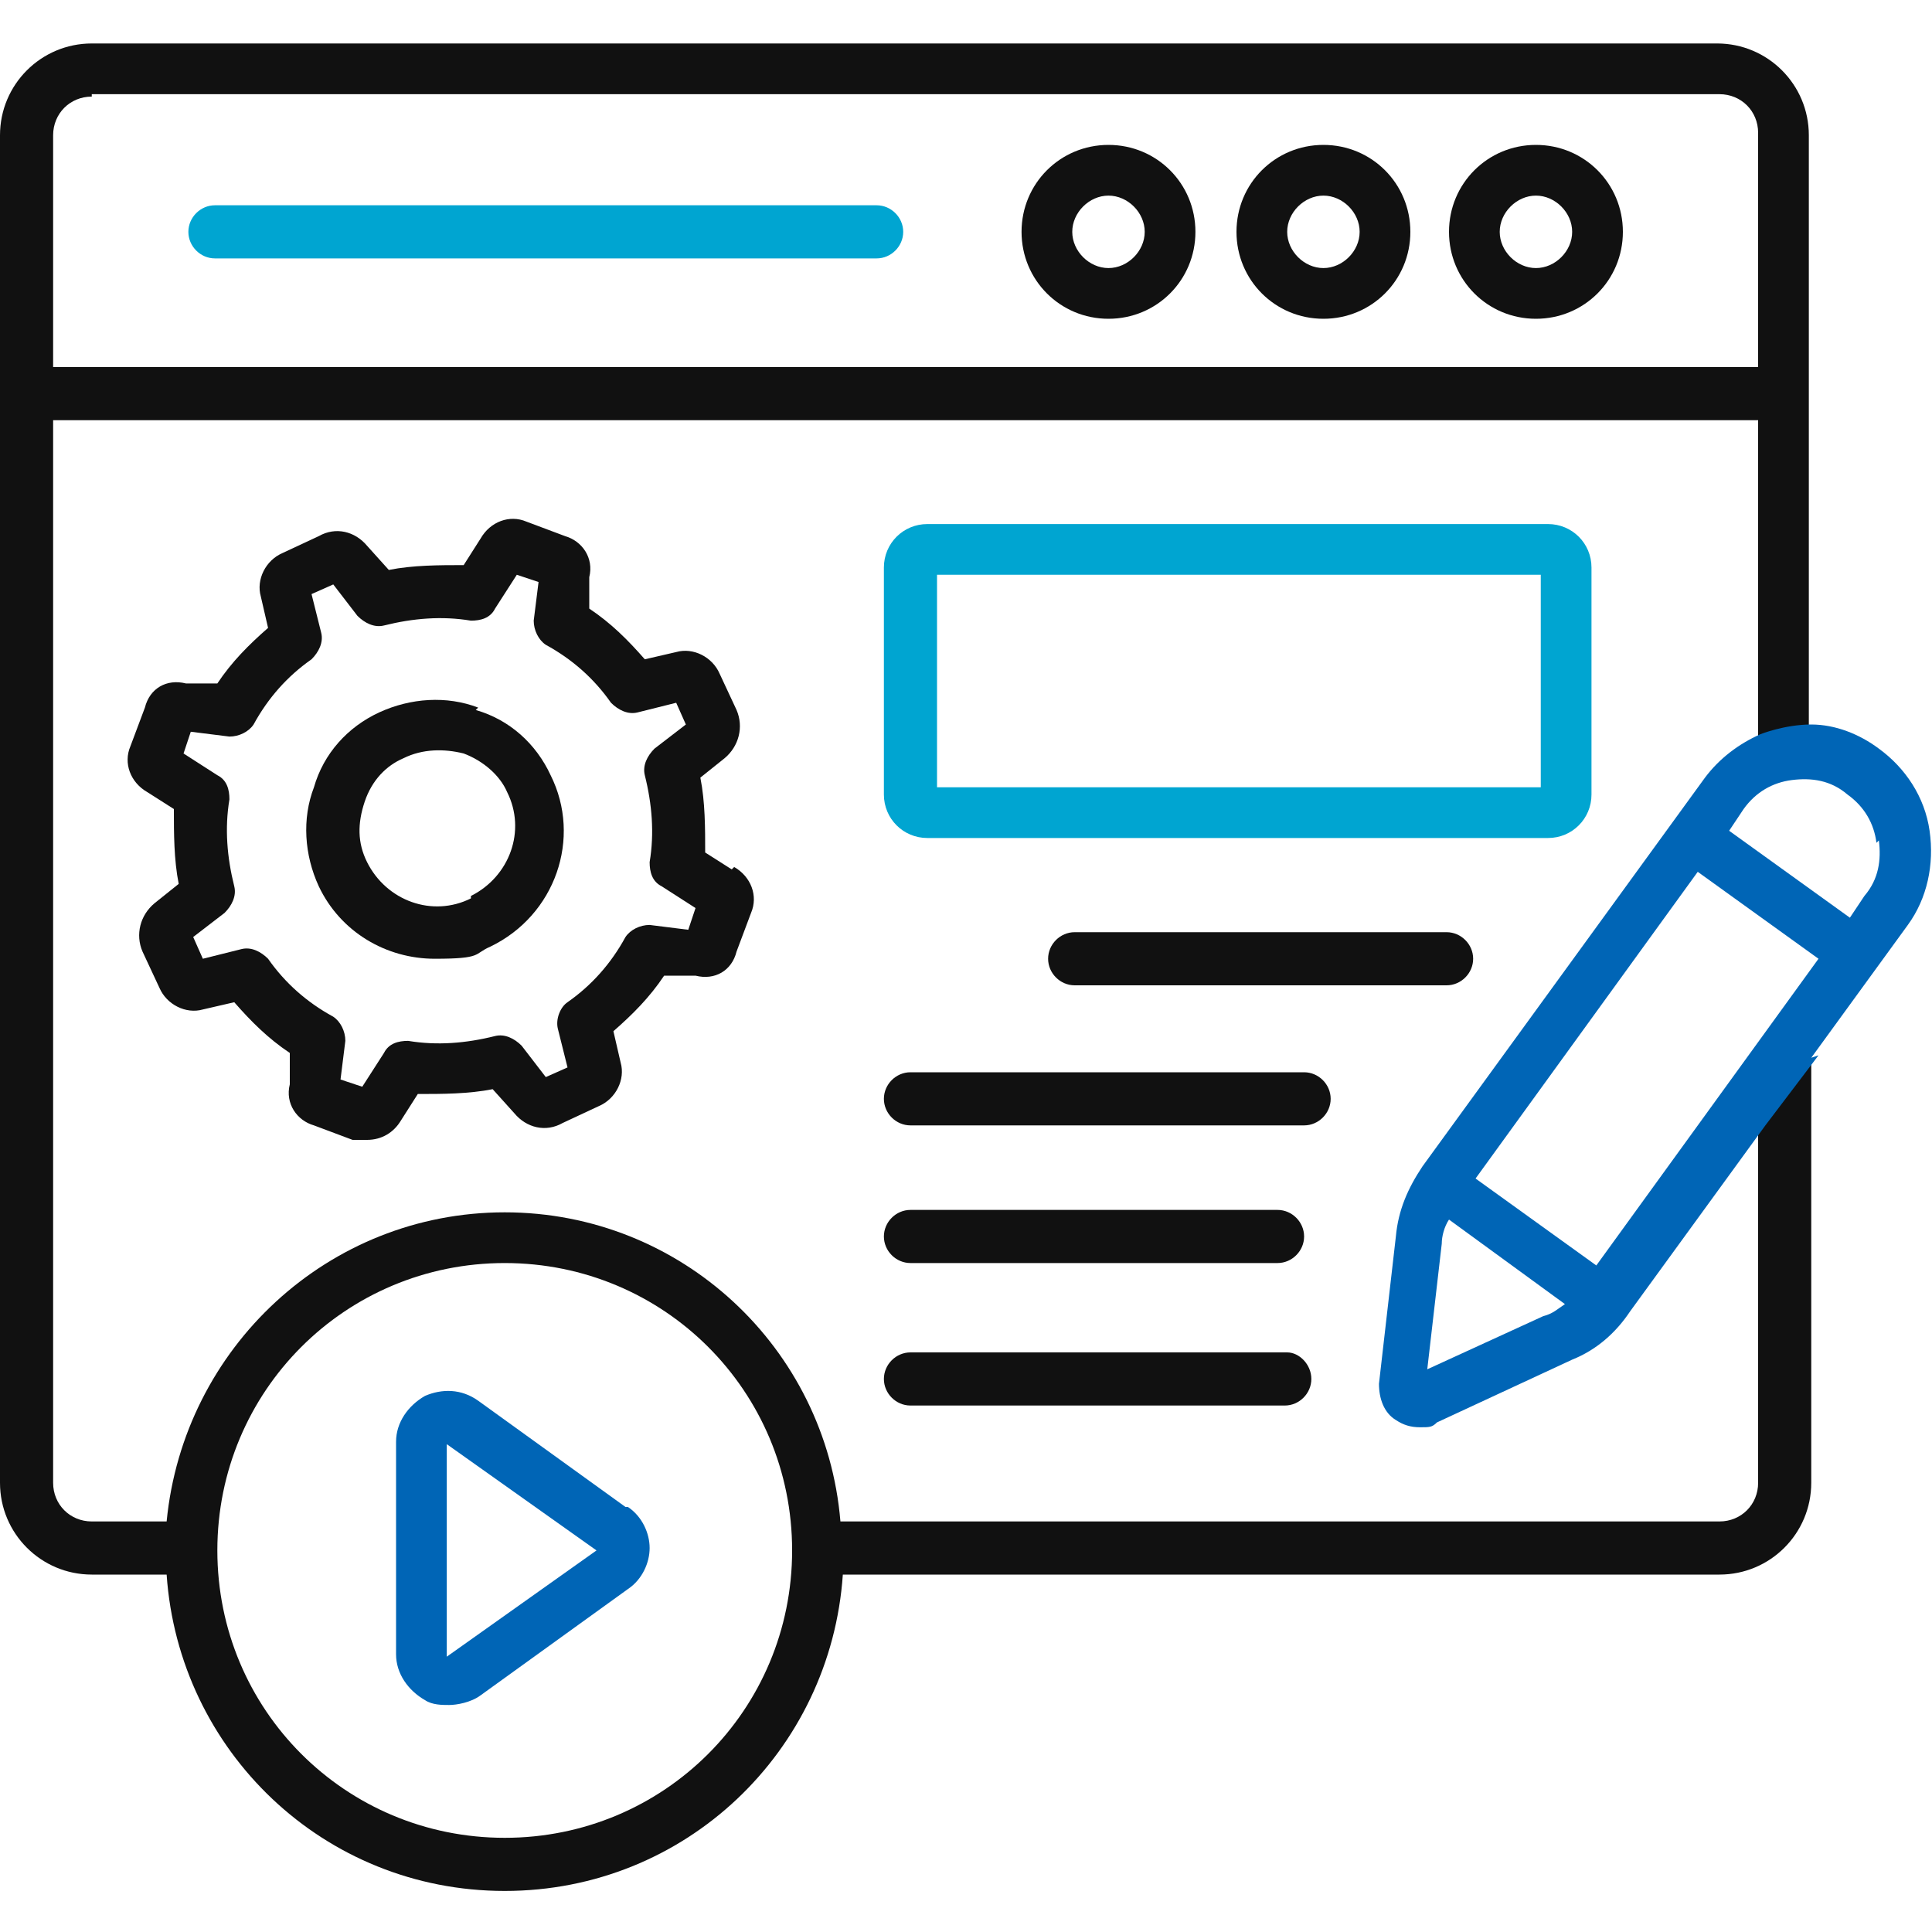 <?xml version="1.0" encoding="UTF-8"?>
<svg xmlns="http://www.w3.org/2000/svg" xmlns:svgjs="http://svgjs.com/svgjs" id="Layer_1" data-name="Layer 1" version="1.1" viewBox="0 0 80 80">
  <defs>
    <style>
      .cls-1 {
        fill: #0065b6;
      }

      .cls-1, .cls-2, .cls-3 {
        stroke-width: 0px;
      }

      .cls-2 {
        fill: #111;
      }

      .cls-3 {
        fill: #00a5d1;
      }
    </style>
  </defs>
  <path class="cls-2" d="M63.6,6c-2,0-3.6,1.6-3.6,3.6s1.6,3.6,3.6,3.6,3.6-1.6,3.6-3.6-1.6-3.6-3.6-3.6ZM63.6,11.1c-.8,0-1.5-.7-1.5-1.5s.7-1.5,1.5-1.5,1.5.7,1.5,1.5-.7,1.5-1.5,1.5Z"></path>
  <path class="cls-2" d="M54.8,6c-2,0-3.6,1.6-3.6,3.6s1.6,3.6,3.6,3.6,3.6-1.6,3.6-3.6-1.6-3.6-3.6-3.6ZM54.8,11.1c-.8,0-1.5-.7-1.5-1.5s.7-1.5,1.5-1.5,1.5.7,1.5,1.5-.7,1.5-1.5,1.5Z"></path>
  <path class="cls-2" d="M45.9,6c-2,0-3.6,1.6-3.6,3.6s1.6,3.6,3.6,3.6,3.6-1.6,3.6-3.6-1.6-3.6-3.6-3.6ZM45.9,11.1c-.8,0-1.5-.7-1.5-1.5s.7-1.5,1.5-1.5,1.5.7,1.5,1.5-.7,1.5-1.5,1.5Z"></path>
  <path class="cls-3" d="M8.9,10.7h27.4c.6,0,1.1-.5,1.1-1.1s-.5-1.1-1.1-1.1H8.9c-.6,0-1.1.5-1.1,1.1s.5,1.1,1.1,1.1Z"></path>
  <path class="cls-3" d="M64.1,21.7h-25.7c-1,0-1.8.8-1.8,1.8v9.4c0,1,.8,1.8,1.8,1.8h25.7c1,0,1.8-.8,1.8-1.8v-9.4c0-1-.8-1.8-1.8-1.8ZM63.8,32.6h-25v-8.8h25v8.8Z"></path>
  <path class="cls-2" d="M59.9,38.6h-15.4c-.6,0-1.1.5-1.1,1.1s.5,1.1,1.1,1.1h15.4c.6,0,1.1-.5,1.1-1.1s-.5-1.1-1.1-1.1h0Z"></path>
  <path class="cls-2" d="M54,44.4h-16.3c-.6,0-1.1.5-1.1,1.1s.5,1.1,1.1,1.1h16.3c.6,0,1.1-.5,1.1-1.1s-.5-1.1-1.1-1.1Z"></path>
  <path class="cls-2" d="M37.7,52.3h15.2c.6,0,1.1-.5,1.1-1.1s-.5-1.1-1.1-1.1h-15.2c-.6,0-1.1.5-1.1,1.1s.5,1.1,1.1,1.1Z"></path>
  <path class="cls-2" d="M53.3,56h-15.6c-.6,0-1.1.5-1.1,1.1s.5,1.1,1.1,1.1h15.5c.6,0,1.1-.5,1.1-1.1s-.5-1.1-1-1.1h0Z"></path>
  <path class="cls-1" d="M25.9,62.4l-6.1-4.4c-.7-.5-1.5-.5-2.2-.2-.7.4-1.2,1.1-1.2,1.9v8.8c0,.8.5,1.5,1.2,1.9.3.2.7.2,1,.2s.9-.1,1.3-.4l6.1-4.4c.6-.4.9-1.1.9-1.7s-.3-1.3-.9-1.7ZM24.7,64.2l-6.2,4.4v-8.8c0,0,6.2,4.4,6.2,4.4,0,0,0,0,0,0Z"></path>
  <path class="cls-2" d="M3.8,3.9h67.4c.9,0,1.6.7,1.6,1.6v9.7H2.2V5.6c0-.9.7-1.6,1.6-1.6ZM20.9,76.1c-6.6,0-11.9-5.3-11.9-11.9s5.3-11.9,11.9-11.9,11.9,5.3,11.9,11.9-5.3,11.9-11.9,11.9ZM72.8,46.8v14.6h0c0,.9-.7,1.6-1.6,1.6h-36.4c-.6-7.2-6.6-12.8-13.9-12.8s-13.3,5.6-14,12.8h-3.1c-.9,0-1.6-.7-1.6-1.6V17.4h70.6v13.1l2.1-.4V5.6c0-2.1-1.7-3.8-3.8-3.8H3.8C1.7,1.8,0,3.5,0,5.6v55.8c0,2.1,1.7,3.8,3.8,3.8h3.1c.5,7.3,6.5,13.1,14,13.1s13.5-5.8,14-13.1h36.3c2.1,0,3.8-1.7,3.8-3.8v-17.5l-2.2,2.9Z"></path>
  <path class="cls-1" d="M77.8,34.8c.1.8,0,1.6-.6,2.3l-.6.9-5-3.6.6-.9c.5-.7,1.2-1.1,2-1.2.8-.1,1.6,0,2.3.6.7.5,1.1,1.2,1.2,2h0ZM66.1,52.4l-5-3.6,9.2-12.7,5,3.6-9.2,12.7ZM59.7,51.5c0-.3.1-.7.3-1l4.8,3.5c-.3.2-.5.4-.9.5l-4.8,2.2.6-5.2ZM75,43.8l4-5.5c.8-1.1,1.1-2.5.9-3.9-.2-1.4-1-2.6-2.1-3.4-.8-.6-1.8-1-2.8-1-1.1,0-2.1.4-2.1.4-.9.4-1.7,1-2.3,1.8l-11.7,16.1s0,0,0,0h0c-.6.9-1,1.8-1.1,2.9l-.7,6.1c0,.6.2,1.2.7,1.5.3.2.6.3,1,.3s.5,0,.7-.2l5.6-2.6c1-.4,1.8-1.1,2.4-2l5.6-7.7,2.2-2.9Z"></path>
  <path class="cls-2" d="M30.3,36l-1.1-.7c0-1,0-2.1-.2-3.1l1-.8c.6-.5.8-1.3.5-2l-.7-1.5c-.3-.7-1.1-1.1-1.8-.9l-1.3.3c-.7-.8-1.4-1.5-2.3-2.1v-1.3c.2-.8-.3-1.5-1-1.7l-1.6-.6c-.7-.3-1.5,0-1.9.7l-.7,1.1c-1,0-2.1,0-3.1.2l-.9-1c-.5-.6-1.3-.8-2-.4l-1.5.7c-.7.3-1.1,1.1-.9,1.8l.3,1.3c-.8.7-1.5,1.4-2.1,2.3h-1.3c-.8-.2-1.5.2-1.7,1l-.6,1.6c-.3.7,0,1.5.7,1.9l1.1.7c0,1,0,2.1.2,3.1l-1,.8c-.6.5-.8,1.3-.5,2l.7,1.5c.3.7,1.1,1.1,1.8.9l1.3-.3c.7.8,1.4,1.5,2.3,2.1v1.3c-.2.8.3,1.5,1,1.7l1.6.6c.2,0,.4,0,.6,0,.6,0,1.1-.3,1.4-.8l.7-1.1c1,0,2.1,0,3.1-.2l.9,1c.5.6,1.3.8,2,.4l1.5-.7c.7-.3,1.1-1.1.9-1.8l-.3-1.3c.8-.7,1.5-1.4,2.1-2.3h1.3c.8.2,1.5-.2,1.7-1l.6-1.6c.3-.7,0-1.5-.7-1.9h0ZM28.5,38.5l-1.6-.2c-.4,0-.8.2-1,.5-.6,1.1-1.4,2-2.4,2.7-.3.2-.5.7-.4,1.1l.4,1.6-.9.4-1-1.3c-.3-.3-.7-.5-1.1-.4-1.2.3-2.4.4-3.6.2-.4,0-.8.1-1,.5l-.9,1.4-.9-.3.2-1.6c0-.4-.2-.8-.5-1-1.1-.6-2-1.4-2.7-2.4-.3-.3-.7-.5-1.1-.4l-1.6.4-.4-.9,1.3-1c.3-.3.5-.7.4-1.1-.3-1.2-.4-2.4-.2-3.6,0-.4-.1-.8-.5-1l-1.4-.9.3-.9,1.6.2c.4,0,.8-.2,1-.5.6-1.1,1.4-2,2.4-2.7.3-.3.5-.7.4-1.1l-.4-1.6.9-.4,1,1.3c.3.3.7.5,1.1.4,1.2-.3,2.4-.4,3.6-.2.4,0,.8-.1,1-.5l.9-1.4.9.3-.2,1.6c0,.4.2.8.5,1,1.1.6,2,1.4,2.7,2.4.3.3.7.5,1.1.4l1.6-.4.4.9-1.3,1c-.3.3-.5.7-.4,1.1.3,1.2.4,2.4.2,3.6,0,.4.1.8.5,1l1.4.9-.3.9Z"></path>
  <path class="cls-2" d="M19.8,29.3c-1.3-.5-2.8-.4-4.1.2-1.3.6-2.3,1.7-2.7,3.1-.5,1.3-.4,2.8.2,4.1.9,1.9,2.8,3,4.8,3s1.6-.2,2.3-.5c2.7-1.3,3.8-4.5,2.5-7.1-.6-1.3-1.7-2.3-3.1-2.7h0ZM19.5,37.2c-1.6.8-3.5.1-4.3-1.5-.4-.8-.4-1.6-.1-2.5s.9-1.5,1.6-1.8c.8-.4,1.7-.4,2.5-.2.8.3,1.5.9,1.8,1.6.8,1.6.1,3.5-1.5,4.3Z"></path>
</svg>
